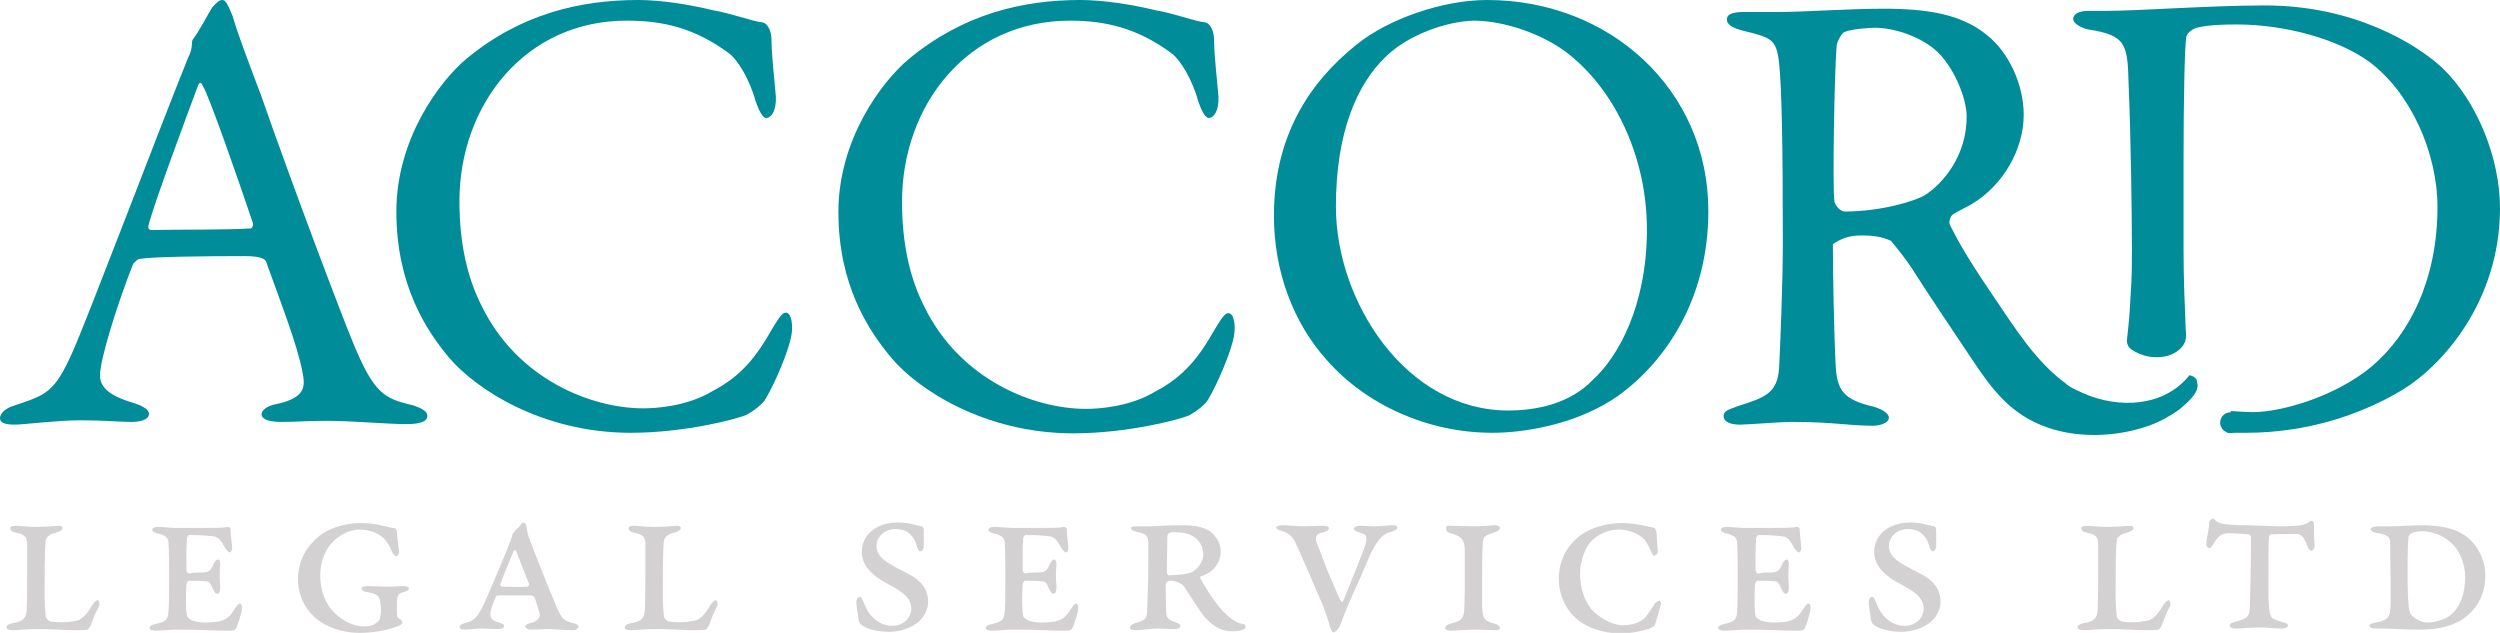 <?xml version="1.0" encoding="utf-8"?>
<!-- Generator: Adobe Illustrator 27.5.0, SVG Export Plug-In . SVG Version: 6.00 Build 0)  -->
<svg version="1.1" id="a" xmlns="http://www.w3.org/2000/svg" xmlns:xlink="http://www.w3.org/1999/xlink" x="0px" y="0px"
	 viewBox="0 0 459.8 116.4" style="enable-background:new 0 0 459.8 116.4;" xml:space="preserve">
<style type="text/css">
	.st0{fill:#008C99;}
	.st1{fill:#D3D1D1;}
</style>
<g>
	<path class="st0" d="M42.8,3c0.9,3.2,2.9,8.4,5.2,14.5C54,34.7,62.8,57.9,64.8,62.7c3.9,9.6,5.8,10.6,11,11.8
		c1.9,0.6,2.8,1.2,2.8,2s-0.8,1.5-3.8,1.5c-3.9,0-9.6-0.6-14.8-0.6c-3.8,0-5.4,0.2-8.3,0.2s-3.6-0.8-3.6-1.4s0.7-1.5,2.8-1.9
		c5.6-1.2,5.2-3.5,4.7-6c-0.9-4.8-3.9-12.5-6.6-20c-0.1-0.5-0.6-1.2-4-1.2c-6.5,0-16.8,0.1-19.2,0.5c-0.5,0-1,0.6-1.3,0.9
		c-3,7.6-6.1,17.6-6.1,20.5c0,1.4,0.5,3.4,5.8,5c2,0.6,3.2,1.3,3.2,2.1c0,1.2-1.8,1.5-3.3,1.5c-2,0-4.9-0.3-9.3-0.3
		S4.4,78.1,2.7,78.1c-2.1,0-2.7-0.5-2.7-1.2s0.8-1.8,2.6-2.3c5.9-2,7.4-2.3,10.8-10c2.7-6,16.1-41.4,21.2-54
		c0.5-0.9,0.7-1.9,0.7-2.5c0-0.3,0-0.6,0.2-0.9c1.1-1.4,2.7-4.5,3.5-5.8C39.8,0.5,40.3,0,40.9,0C41.4,0,41.8,0.5,42.8,3L42.8,3z
		 M46.5,41c-2-6-8.1-23.6-9.2-25.2c-0.3-0.7-0.6-0.8-0.9,0c-2.1,5.6-8.2,22-9.1,25.7c-0.1,0.5,0.1,0.8,0.6,0.8
		c4.7-0.1,14.4,0,18.3-0.3C46.3,42,46.7,41.4,46.5,41L46.5,41z"/>
	<path class="st0" d="M131.2,1.9c3.1,0.5,7.1,2,8.9,2.2c0.6,0,1.8,0.8,1.8,3.5c0,2.5,0.6,7.6,0.8,10.2c0.1,2.5-0.8,3.9-1.8,3.9
		c-0.6,0-1.3-1.3-1.9-3c-1.1-4.1-3.3-7.6-4.8-8.8c-6.4-4.8-12.4-6.1-18.8-6.1C96.6,3.7,84.5,19.3,84.5,37c0,7.9,1.5,14.2,4.1,19.3
		c6.6,13.5,20.2,18.8,29.7,18.8c2.2,0,8-0.3,12.8-3.2c5.2-2.7,8.1-6.4,10.9-11.4c1.5-2.5,2-3,2.5-3c1.2,0,1.3,2.6,1.1,3.9
		c-0.4,2.9-3.1,9.1-4.7,11.8c-0.5,1.1-2.5,2.5-3.6,3.1c-1.9,0.8-11.4,3.3-21.3,3.3c-16.5,0-28.6-8.2-33.3-13.7
		c-4.4-5.2-9.8-13.6-9.8-27s8-24,12.9-28.1C95.7,2.6,106.6,0,117.4,0C121.5,0,126.7,0.8,131.2,1.9z"/>
	<path class="st0" d="M212.6,1.9c3.1,0.5,7.1,2,8.9,2.2c0.6,0,1.8,0.8,1.8,3.5c0,2.5,0.6,7.6,0.8,10.2c0.1,2.5-0.8,3.9-1.8,3.9
		c-0.6,0-1.3-1.3-1.9-3c-1.1-4.1-3.3-7.6-4.8-8.8c-6.4-4.8-12.4-6.1-18.8-6.1c-18.9,0-30.9,15.6-30.9,33.3c0,7.9,1.5,14.2,4.1,19.3
		c6.6,13.5,20.2,18.8,29.7,18.8c2.2,0,8-0.3,12.8-3.2c5.2-2.7,8.1-6.4,10.9-11.4c1.5-2.5,2-3,2.5-3c1.2,0,1.3,2.6,1.1,3.9
		c-0.4,2.9-3.1,9.1-4.7,11.8c-0.5,1.1-2.5,2.5-3.6,3.1c-1.9,0.8-11.4,3.3-21.3,3.3c-16.5,0-28.6-8.2-33.3-13.7
		c-4.4-5.2-9.9-13.6-9.9-27s8-24,12.9-28.1C177.1,2.6,188,0,198.7,0C202.8,0,208.1,0.8,212.6,1.9z"/>
	<path class="st0" d="M314.2,38.8c0,16.4-8.1,27.9-16.6,34c-7.4,5.2-17.1,6.8-23.1,6.8c-12,0-23.3-5.2-30.5-13.4
		c-6.2-6.9-9.7-16.4-9.7-26.5c0-14.4,6.3-24.4,15.2-31.5c5.8-4.7,15.8-8.2,24-8.2C296.1,0,314.2,16.5,314.2,38.8L314.2,38.8z
		 M254.8,10.5c-5.2,5-9.1,13.8-9.1,27.5c0,17.5,12.9,37.5,31.7,37.5c9.7,0,14.2-4.2,15.5-5.6c4.7-4.2,10-13.7,10-27.7
		c0-12.8-5.5-25.1-14.2-32.1c-4.8-3.9-12.2-6.3-17.6-6.3C266.1,3.9,258.9,6.4,254.8,10.5L254.8,10.5z"/>
	<path class="st0" d="M409.6,79.6c1.3,0,2.5,0,3.5,0c11.3,0,21-3.4,27.9-7.4c8.2-4.6,18.8-16.9,18.8-33.9c0-9.3-4.3-19.8-10.7-25.9
		C444.4,8.1,433,1,416.6,1c-10.1,0-23.3,1-29.2,1h-3.3c-1.8,0-2.8,0.6-2.8,1.5c0,0.8,1.4,1.6,2.7,1.9c7.1,1.1,7.3,2.7,7.5,10.2
		c0.4,9.6,0.6,23.5,0.6,30.1s-0.1,5.8-0.4,11.3c-0.1,1.8-0.3,3.6-0.5,5.4c-0.1,0.7,0.2,1.4,0.7,1.8c2,1.4,4.6,1.9,6.9,1.2
		c1.3-0.4,2.6-1.3,3.1-2.6c0.2-0.7,0.2-1.4,0.1-2.1c-0.2-4.8-0.4-9.7-0.4-14.5v-17c0-10.4,0.2-20.9,0.5-22.3
		c0.1-0.7,0.4-0.9,1.2-1.5c1.1-0.6,3.9-0.9,8.1-0.9c8.7,0,18.5,2.6,24.4,6.9c7.5,5.6,12.5,16.6,12.5,26.7c0,13.1-5,23.3-12.1,29.3
		c-6.6,5.5-16.5,8.4-21.9,8.4c-0.9,0-2.4-0.1-4-0.2L409.6,79.6L409.6,79.6z"/>
	<path class="st0" d="M403.6,69.4c-0.2-0.2-0.6-0.3-0.9-0.4c-4.7,5.9-13.1,6.2-19.6,3.3c-1-0.5-2.4-1-3.2-1.8
		c-5.5-4-9.4-10.3-13.2-15.9c-2.9-4.3-5.8-8.6-8.1-13.3c-0.2-0.5,0.1-1.5,0.5-1.8c0.8-0.6,3-1.6,3.6-2c5.8-3.5,9.5-10.1,9.5-16.4
		c0-5.6-2.8-11.5-6.7-14.6c-4.7-3.9-11-4.9-19.1-4.9c-6.3,0-14.7,0.6-19,0.6h-6.6c-2.6,0-3.2,0.6-3.2,1.4c0,0.9,1,1.5,2.8,2
		c5.3,1.3,6.3,1.5,6.8,5.9c0.5,4.6,0.7,15.2,0.7,33.3c0,7-0.5,19.5-0.7,23.1c-0.4,4.4-2.5,5.2-7.6,6.8c-1.5,0.6-2.6,0.8-2.6,1.8
		c0,1.2,1.5,1.6,3,1.6c1.3,0,7.4-0.5,9.5-0.5c8,0,10.2,0.7,15.1,0.7c0.6,0,2.8-0.3,2.8-1.5c0-0.6-0.8-1.4-2.8-2
		c-5.5-1.3-6.8-2.9-7-7.9c-0.3-5.8-0.5-17.5-0.5-22c1.5-1,2.9-1.6,5.3-1.6c2,0,3.7,0.2,5.4,1c1,1.2,2.6,3.2,3.8,5
		c3.6,5.7,7.4,11.2,11.1,16.8c3.4,5.1,6.6,9.5,12.5,12c6.1,2.6,13.8,2.4,20,0.2c2-0.7,3.8-1.7,5.5-2.9c1.2-1,4-3.2,3.4-5
		C404.1,69.9,403.9,69.6,403.6,69.4L403.6,69.4z M354,35.9c-1.6,1-7.9,3-14.7,3c-0.7,0-1.6-0.8-1.9-1.8c-0.4-2,0-24.6,0.4-28.7
		c0-0.5,0.8-2.2,1.4-2.5c1.3-0.6,5-0.8,5.6-0.8c3.8,0,8.8,1.8,11.6,4.5c3.4,3.4,5.3,8.9,5.3,11.7C361.8,28.7,357.2,33.9,354,35.9
		L354,35.9z"/>
</g>
<ellipse transform="matrix(0.999 -5.146447e-02 5.146447e-02 0.999 -3.457 21.211)" class="st0" cx="410.1" cy="77.7" rx="1.9" ry="1.9"/>
<g>
	<path class="st1" d="M3,96.7c0.5,0,1.8,0.2,3.6,0.2c1.4,0,3.2-0.1,4.3-0.2c0.3,0,0.6,0.2,0.6,0.4c0,0.3-0.3,0.6-1.3,0.9
		c-1,0.2-1.8,0.8-1.8,1.5c-0.2,1.6-0.2,7.2-0.2,10c0,1.4,0.1,2.7,0.2,3.9c0,0.2,0.5,0.8,0.9,0.9c1.2,0.2,3,0.2,3.8,0
		c0.7-0.1,1.2-0.1,1.8-0.5c0.7-0.5,1.4-1.3,2-2.4c0.5-0.8,0.8-1,1.1-1c0.2,0,0.4,0.8,0.2,1.1c-0.5,0.9-1,2.1-1.5,3.5
		c-0.2,0.4-0.4,0.7-0.6,0.8c-0.4,0.1-1.4,0.1-2.6,0.1c-1.6,0-3.6-0.2-6.5-0.2s-3.2,0.2-4.7,0.2c-0.7,0-1.1-0.2-1.1-0.5
		c0-0.3,0.2-0.6,1.2-0.8c2.1-0.3,2.4-1.2,2.5-2.3c0-0.8,0.1-1.6,0.1-7.2c0-1.6,0-3.4,0-5c0-1.2-0.4-1.8-1.9-2.1
		c-1.1-0.2-1.2-0.6-1.2-0.9C1.9,96.8,2.3,96.7,3,96.7L3,96.7z"/>
	<path class="st1" d="M36.7,105.3c1.8,0,2-0.2,2.6-1.6c0.2-0.4,0.5-0.8,0.8-0.8c0.3,0,0.4,0.4,0.4,1c0,0.3-0.1,0.8-0.1,1.9
		c0,1.2,0.1,1.3,0.1,2.2s-0.2,1.2-0.6,1.2c-0.2,0-0.5-0.3-0.7-0.8c-0.4-0.8-0.5-1.2-0.9-1.4c-0.5-0.2-3-0.2-3.6-0.2
		c-0.1,0-0.3,0.3-0.4,0.6c-0.1,0.8-0.2,4.9,0.1,5.9c0,0.2,0.5,0.6,0.7,0.7c0.2,0.2,1.5,0.5,2.5,0.5s2.1-0.1,2.7-0.2
		c1.3-0.4,1.8-0.6,3-2.5c0.3-0.5,0.6-0.8,0.8-0.8c0.4,0,0.4,0.7,0.4,0.9c0,0.7-0.8,3.2-1.1,3.7c-0.2,0.3-0.4,0.4-1.3,0.4
		c-3.9,0-3.9-0.2-9.6-0.2c-1.3,0-2.7,0.2-3.8,0.2c-0.5,0-1.2-0.1-1.2-0.5c0-0.4,0.5-0.6,1-0.7c2.3-0.5,2.4-1,2.5-2.5
		c0.1-1.1,0.1-3.8,0.1-6.5c0-1.9,0-4-0.1-5.8c0-0.9-0.3-1.5-2-1.9c-0.5-0.1-1-0.3-1-0.7c0-0.3,0.5-0.5,1.1-0.5
		c0.8,0,2.1,0.2,3.7,0.2c8,0,8.2,0,9.1-0.2c0.2,0,0.5,0.2,0.5,0.4c0,1.2,0.3,3,0.3,3.5c0,0.5-0.3,0.8-0.4,0.8
		c-0.2,0-0.5-0.2-0.9-0.8c-0.8-1.5-1.2-2.1-2.5-2.2c-0.6,0-1-0.2-4.1-0.2c-0.2,0-0.3,0.4-0.4,0.5c-0.1,0.6-0.2,4.8-0.1,6.1
		c0,0.2,0.2,0.4,0.5,0.5C35.4,105.3,36.3,105.3,36.7,105.3L36.7,105.3z"/>
	<path class="st1" d="M58.8,98.5c1.4-1.1,4.2-2.3,7.5-2.3c1.6,0,3,0.2,4.1,0.5c1,0.2,1.6,0.4,1.9,0.4c0.4,0,0.6,0.2,0.7,0.7
		c0,0.6,0.3,3.1,0.4,3.5c0,0.5-0.2,1-0.5,1c-0.3,0-0.5-0.3-0.8-0.8c-0.2-0.5-0.4-1-0.8-1.6c-1.2-1.9-3.4-2.5-5.2-2.5s-3.8,1-5.2,2.6
		c-1.1,1.2-2,3.4-2,5.8c0,2.9,1,5.3,2.5,6.8c1.6,1.6,3.6,2.6,5.5,2.6c1.5,0,1.9-0.3,2.4-0.7c0.5-0.3,0.5-0.7,0.6-0.9
		c0.2-0.8,0.2-1.5,0.1-2.4c-0.1-1.5-0.5-2-2.5-2.3c-0.7-0.1-1-0.4-1-0.6c0-0.4,0.5-0.5,1.1-0.5c1,0,2.9,0.1,3.9,0.1
		c1.1,0,1.6-0.1,2.6-0.1c0.8,0,1.1,0.1,1.1,0.5c0,0.3-0.6,0.5-1,0.6c-1.1,0.3-1.2,0.8-1.2,2.2c0,2.4,0,2.4,0.3,2.6
		c0.3,0.2,0.7,0.4,0.7,0.8c0,0.2-0.3,0.5-0.9,0.7c-1.8,0.7-4.4,1.2-7,1.2c-3.2,0-6.1-1.1-7.9-2.6c-2.2-1.8-3.4-4.4-3.4-7.4
		C54.9,103,56.3,100.6,58.8,98.5L58.8,98.5z"/>
	<path class="st1" d="M96.8,96.7c0.2,1.4,0.4,2,0.5,2.2c0.5,1.5,4.1,10.5,5.1,12.8c0.9,2.1,1.2,2.4,3,2.9c0.8,0.2,1,0.4,1,0.6
		c0,0.3-0.4,0.7-0.9,0.7c-2,0-3.5-0.2-4.9-0.2c-1,0-1.7,0.1-3,0.1c-0.6,0-1-0.3-1-0.6c0-0.2,0.3-0.5,1-0.6c1.2-0.3,1.7-1,1.7-1.5
		c0-0.3-0.7-2.5-1-3.2c-0.1-0.2-0.2-0.4-1-0.4c-0.5,0-3.4,0-4.8,0c-0.8,0-1.2,0-1.3,0.2c-0.3,0.7-1,2.4-1,3.2s0.2,1.2,1.6,1.6
		c0.5,0.2,0.9,0.2,0.9,0.7c0,0.3-0.5,0.5-1,0.5c-1.1,0-2-0.1-3-0.1c-1.4,0-2.4,0.2-3.4,0.2c-0.4,0-0.8-0.2-0.8-0.5s0.4-0.5,1-0.7
		c1.5-0.4,2-0.7,3.1-2.7c0.7-1.3,4.1-9.4,4.6-10.7c0.5-1.2,0.9-2.2,1-2.7c0-0.2,0.2-0.5,0.5-0.8c0.2-0.4,0.8-0.7,1-1.1
		c0.3-0.5,0.5-0.5,0.7-0.5C96.5,96.2,96.8,96.4,96.8,96.7L96.8,96.7z M97.3,107.4c-0.8-2-2.2-5.6-2.4-6.1c0,0-0.3-0.2-0.4,0
		c-0.8,1.9-1.9,4.5-2.5,6.2c0,0.1,0.1,0.4,0.3,0.4c0.8,0,4,0.1,4.7,0C97.2,107.8,97.4,107.6,97.3,107.4z"/>
	<path class="st1" d="M116.7,96.7c0.5,0,1.7,0.2,3.6,0.2c1.4,0,3.2-0.1,4.3-0.2c0.3,0,0.6,0.2,0.6,0.4c0,0.3-0.3,0.6-1.3,0.9
		c-1,0.2-1.7,0.8-1.8,1.5c-0.2,1.6-0.2,7.2-0.2,10c0,1.4,0.1,2.7,0.2,3.9c0,0.2,0.5,0.8,0.9,0.9c1.2,0.2,3,0.2,3.8,0
		c0.7-0.1,1.2-0.1,1.8-0.5c0.7-0.5,1.4-1.3,2-2.4c0.5-0.8,0.8-1,1.1-1c0.2,0,0.4,0.8,0.2,1.1c-0.5,0.9-1,2.1-1.5,3.5
		c-0.2,0.4-0.4,0.7-0.6,0.8c-0.4,0.1-1.4,0.1-2.6,0.1c-1.6,0-3.6-0.2-6.5-0.2s-3.2,0.2-4.7,0.2c-0.7,0-1.1-0.2-1.1-0.5
		c0-0.3,0.2-0.6,1.2-0.8c2.1-0.3,2.4-1.2,2.5-2.3c0-0.8,0.1-1.6,0.1-7.2c0-1.6,0-3.4,0-5c0-1.2-0.4-1.8-1.9-2.1
		c-1.1-0.2-1.2-0.6-1.2-0.9C115.7,96.8,116,96.7,116.7,96.7L116.7,96.7z"/>
	<path class="st1" d="M169.5,96.8c0.3,0,0.4,0.5,0.4,1c0,1.2,0,2.2,0,2.7c-0.1,0.8-0.5,0.9-0.6,0.9c-0.4,0-0.5-0.5-0.7-1
		c-0.3-1.2-0.9-1.9-1.4-2.3c-0.5-0.5-1.5-0.8-2.5-0.8c-2.1,0-3.5,1.5-3.5,3.2c0,1.4,1.2,2.5,2.6,3.3c1.3,0.8,2.5,1.3,3.7,2
		c1.8,1,3.2,2.5,3.2,4.9c0,1.9-1.3,3.5-2.5,4.2c-0.9,0.6-2.8,1.3-4.6,1.3c-2.5,0-4.3-0.6-5.2-1.3c-0.3-0.2-0.4-0.6-0.5-0.9
		c0-0.5-0.4-2.5-0.4-3.1c0-0.8,0.3-1.1,0.6-1.1c0.4,0,0.5,0.5,0.7,0.9c0.2,0.5,0.6,1.4,1,2c1,1.4,2.5,2.4,4.3,2.4
		c2.3,0,3.5-1.7,3.5-3.1c0-1.6-0.9-2.5-2.4-3.5c-1.2-0.8-2.4-1.3-3.3-1.9c-1.5-1-3.4-2.6-3.4-5.1c0-3.1,2.6-5.4,6.7-5.4
		C167.2,96.1,168.4,96.6,169.5,96.8L169.5,96.8z"/>
	<path class="st1" d="M190.5,105.3c1.8,0,2-0.2,2.6-1.6c0.2-0.4,0.5-0.8,0.8-0.8c0.3,0,0.4,0.4,0.4,1c0,0.3-0.1,0.8-0.1,1.9
		c0,1.2,0.1,1.3,0.1,2.2s-0.2,1.2-0.6,1.2c-0.2,0-0.5-0.3-0.7-0.8c-0.4-0.8-0.5-1.2-0.9-1.4c-0.5-0.2-3-0.2-3.6-0.2
		c-0.1,0-0.3,0.3-0.4,0.6c-0.1,0.8-0.2,4.9,0.1,5.9c0,0.2,0.5,0.6,0.7,0.7c0.2,0.2,1.5,0.5,2.5,0.5s2.1-0.1,2.7-0.2
		c1.3-0.4,1.8-0.6,3-2.5c0.3-0.5,0.6-0.8,0.8-0.8c0.4,0,0.4,0.7,0.4,0.9c0,0.7-0.8,3.2-1.1,3.7c-0.2,0.3-0.4,0.4-1.3,0.4
		c-3.9,0-3.9-0.2-9.6-0.2c-1.3,0-2.7,0.2-3.8,0.2c-0.5,0-1.2-0.1-1.2-0.5c0-0.4,0.5-0.6,1-0.7c2.3-0.5,2.4-1,2.5-2.5
		c0.1-1.1,0.1-3.8,0.1-6.5c0-1.9,0-4-0.1-5.8c0-0.9-0.3-1.5-2-1.9c-0.5-0.1-1-0.3-1-0.7c0-0.3,0.5-0.5,1.1-0.5
		c0.8,0,2.1,0.2,3.7,0.2c8,0,8.2,0,9.1-0.2c0.2,0,0.5,0.2,0.5,0.4c0,1.2,0.3,3,0.3,3.5c0,0.5-0.3,0.8-0.4,0.8
		c-0.2,0-0.5-0.2-0.9-0.8c-0.8-1.5-1.2-2.1-2.5-2.2c-0.6,0-1-0.2-4.1-0.2c-0.2,0-0.3,0.4-0.4,0.5c-0.1,0.6-0.2,4.8-0.1,6.1
		c0,0.2,0.2,0.4,0.5,0.5C189.2,105.3,190.1,105.3,190.5,105.3L190.5,105.3z"/>
	<path class="st1" d="M209.2,96.8h2.3c1,0,2.6-0.2,6.1-0.2c2.7,0,4.5,0.6,5.4,1.5c1,1,1.5,2,1.5,3.3c0,2.9-2.3,4.2-3.6,4.6
		c-0.1,0-0.2,0.2-0.2,0.2c0.8,1.6,2.5,4.3,4.2,6.2c1,1,2.3,2.1,3.4,2.3c0.6,0.1,0.8,0.2,0.8,0.6c0,0.5-1,0.8-2.5,0.8
		c-1.7,0-3.2-0.6-5-2.6c-0.8-0.8-3.1-4.6-3.8-5.6c-0.4-0.6-1.6-1.1-2.5-1.1c-0.2,0-0.4,0-0.7,0.3c-0.1,0.1-0.2,0.2-0.2,0.3
		c0,0.9,0,3.1,0.1,5.3c0,1.2,0.8,1.4,1.8,1.8c0.3,0.1,0.8,0.3,0.8,0.6c0,0.5-0.7,0.6-1.1,0.6c-1.3,0-2.2-0.1-3.2-0.1
		c-1.3,0-2.6,0.3-3.9,0.3c-0.7,0-1.1-0.2-1.1-0.5c0-0.2,0.3-0.6,1-0.8c1.9-0.5,2.2-0.8,2.2-2.7c0-0.8,0.2-4.4,0.2-8.4
		c0-1.8,0-2.8,0-3.8c-0.1-0.9-0.1-1.5-2.2-1.9c-0.6-0.1-1-0.4-1-0.7S208.7,96.8,209.2,96.8L209.2,96.8z M215.1,98
		c-0.2,0.1-0.4,0.3-0.4,0.7c0,0.4-0.1,6.2-0.1,6.6c0,0.2,0.2,0.5,0.4,0.5c1.8,0,3.9-0.3,4.5-0.7c0.6-0.5,1.8-1.5,1.8-3.2
		c0-1.8-1.3-4-4.9-4C215.9,97.8,215.4,97.9,215.1,98L215.1,98z"/>
	<path class="st1" d="M236.1,96.6c0.8,0,2.5,0.2,3.8,0.2c1.2,0,2.5-0.1,3.4-0.1c0.8,0,1.1,0.2,1.1,0.5s-0.3,0.5-1,0.7
		c-1.6,0.3-1.5,1-1.2,2c0.5,1.3,1.2,3,2,5.2c1,2.1,2,4.9,2.4,5.4c0.2,0.2,0.3,0.4,0.5-0.1c0.5-1.2,3.2-7.9,3.9-9.8
		c0.6-1.9,0.5-2.3-1.1-2.7c-0.4-0.1-0.9-0.4-0.9-0.7c0-0.1,0.3-0.5,1-0.5c1.1,0,1.7,0.1,2.7,0.1c1.5,0,2.7-0.2,3.4-0.2
		c0.5,0,0.9,0.1,0.9,0.4c0,0.4-0.5,0.6-1.1,0.8c-1.3,0.3-2.1,1-3.2,2.9c-1,1.7-2,4.6-3.4,7.5c-2,4.4-2.7,6.5-2.9,7
		c-0.2,0.5-0.8,1.1-1.1,1.1c-0.3,0-0.5-0.5-0.6-0.8c-0.1-0.3-0.7-2.5-1.5-4.4c-1-2.2-3.9-9.2-5.1-11.6c-0.5-0.9-1.1-1.5-2.5-1.9
		c-0.4-0.1-0.9-0.3-0.9-0.6C234.9,96.7,235.5,96.6,236.1,96.6L236.1,96.6z"/>
	<path class="st1" d="M266.5,96.7c0.3,0,3.2,0.1,4.5,0.1c1.3,0,3.1-0.1,4-0.2c0.3,0,0.9,0.2,0.9,0.5c0,0.3-0.5,0.7-1,0.8
		c-2,0.6-2.2,0.9-2.2,2.4c-0.1,0.9-0.1,3-0.1,5.8c0,2.4,0,4.5,0,5.4c0.1,2.4,0.4,2.7,2.3,3.2c0.5,0.1,1,0.5,1,0.8
		c0,0.3-0.4,0.4-0.8,0.4c-1.2,0-2.3-0.1-4.1-0.1c-1.2,0-3.4,0.2-4.2,0.2c-0.6,0-1-0.2-1-0.5c0-0.4,0.6-0.7,1-0.8
		c2-0.5,2.4-1,2.5-2.5c0-0.8,0.1-2,0.1-3.4c0-4.4,0-7.3,0-7.9c-0.1-1.8-0.8-2.3-2.5-2.8c-0.8-0.2-0.9-0.5-0.9-0.8
		C265.9,96.9,266,96.7,266.5,96.7L266.5,96.7z"/>
	<path class="st1" d="M290.1,98.9c1.7-1.5,4.8-2.7,8.2-2.7c2.6,0,5,0.7,6,0.9c0.2,0,0.4,1.1,0.4,1.1c0,1.1,0.2,3,0.2,3.2
		c0,0.6-0.5,0.8-0.7,0.8c-0.2,0-0.2-0.1-0.4-0.5c-0.5-1-0.8-1.8-1.3-2.4c-1-1.1-2.8-1.9-4.8-1.9c-2.4,0-4.2,1.3-4.9,2
		c-1,0.9-2.2,3.4-2.2,6.2s1,5.4,2.5,6.9c1.8,1.6,3.8,2.5,5.4,2.5c1.8,0,3.7-0.6,4.6-2.1c0.3-0.5,0.7-0.9,1-1.5
		c0.2-0.5,0.8-0.9,1.1-0.9c0.2,0,0.3,0.3,0.3,0.5c-0.3,1-0.9,3.3-1.1,3.9c0,0.1-0.5,0.5-1,0.7c-1.5,0.5-3.4,0.9-5.5,0.9
		c-3.1,0-6.6-1.2-8.5-3.2c-1.6-1.7-2.7-4-2.7-6.8C286.7,103,288.2,100.6,290.1,98.9L290.1,98.9z"/>
	<path class="st1" d="M325.2,105.3c1.8,0,2-0.2,2.6-1.6c0.2-0.4,0.5-0.8,0.8-0.8c0.3,0,0.4,0.4,0.4,1c0,0.3-0.1,0.8-0.1,1.9
		c0,1.2,0.1,1.3,0.1,2.2s-0.2,1.2-0.6,1.2c-0.2,0-0.5-0.3-0.7-0.8c-0.4-0.8-0.5-1.2-0.9-1.4c-0.5-0.2-3-0.2-3.6-0.2
		c-0.1,0-0.3,0.3-0.4,0.6c-0.1,0.8-0.2,4.9,0.1,5.9c0,0.2,0.5,0.6,0.7,0.7c0.2,0.2,1.5,0.5,2.5,0.5s2.1-0.1,2.7-0.2
		c1.3-0.4,1.8-0.6,3-2.5c0.3-0.5,0.6-0.8,0.8-0.8c0.4,0,0.4,0.7,0.4,0.9c0,0.7-0.8,3.2-1.1,3.7c-0.2,0.3-0.4,0.4-1.3,0.4
		c-3.9,0-3.9-0.2-9.6-0.2c-1.3,0-2.8,0.2-3.8,0.2c-0.5,0-1.2-0.1-1.2-0.5c0-0.4,0.5-0.6,1-0.7c2.3-0.5,2.4-1,2.5-2.5
		c0.1-1.1,0.1-3.8,0.1-6.5c0-1.9,0-4-0.1-5.8c0-0.9-0.3-1.5-2-1.9c-0.5-0.1-1-0.3-1-0.7c0-0.3,0.5-0.5,1.1-0.5
		c0.8,0,2.1,0.2,3.7,0.2c8,0,8.2,0,9.2-0.2c0.2,0,0.5,0.2,0.5,0.4c0,1.2,0.3,3,0.3,3.5c0,0.5-0.3,0.8-0.4,0.8
		c-0.2,0-0.5-0.2-0.9-0.8c-0.8-1.5-1.2-2.1-2.5-2.2c-0.6,0-1-0.2-4.1-0.2c-0.2,0-0.3,0.4-0.4,0.5c-0.1,0.6-0.2,4.8-0.1,6.1
		c0,0.2,0.2,0.4,0.5,0.5C323.9,105.3,324.8,105.3,325.2,105.3L325.2,105.3z"/>
	<path class="st1" d="M355.7,96.8c0.3,0,0.4,0.5,0.4,1c0,1.2,0,2.2,0,2.7c-0.1,0.8-0.5,0.9-0.6,0.9c-0.4,0-0.5-0.5-0.7-1
		c-0.3-1.2-0.9-1.9-1.4-2.3c-0.5-0.5-1.5-0.8-2.5-0.8c-2.1,0-3.5,1.5-3.5,3.2c0,1.4,1.2,2.5,2.6,3.3c1.3,0.8,2.5,1.3,3.7,2
		c1.8,1,3.2,2.5,3.2,4.9c0,1.9-1.3,3.5-2.5,4.2c-0.9,0.6-2.8,1.3-4.6,1.3c-2.5,0-4.3-0.6-5.2-1.3c-0.3-0.2-0.4-0.6-0.5-0.9
		c0-0.5-0.4-2.5-0.4-3.1c0-0.8,0.3-1.1,0.6-1.1c0.4,0,0.5,0.5,0.7,0.9c0.2,0.5,0.6,1.4,1,2c1,1.4,2.5,2.4,4.3,2.4
		c2.3,0,3.5-1.7,3.5-3.1c0-1.6-0.9-2.5-2.4-3.5c-1.2-0.8-2.4-1.3-3.3-1.9c-1.5-1-3.4-2.6-3.4-5.1c0-3.1,2.6-5.4,6.7-5.4
		C353.3,96.1,354.5,96.6,355.7,96.8L355.7,96.8z"/>
	<path class="st1" d="M383.9,96.7c0.5,0,1.8,0.2,3.6,0.2c1.4,0,3.2-0.1,4.3-0.2c0.3,0,0.6,0.2,0.6,0.4c0,0.3-0.3,0.6-1.3,0.9
		c-1,0.2-1.8,0.8-1.8,1.5c-0.2,1.6-0.2,7.2-0.2,10c0,1.4,0.1,2.7,0.2,3.9c0,0.2,0.5,0.8,0.9,0.9c1.2,0.2,3,0.2,3.8,0
		c0.7-0.1,1.2-0.1,1.8-0.5c0.7-0.5,1.4-1.3,2-2.4c0.5-0.8,0.8-1,1.1-1c0.2,0,0.4,0.8,0.2,1.1c-0.5,0.9-1,2.1-1.5,3.5
		c-0.2,0.4-0.4,0.7-0.6,0.8c-0.4,0.1-1.4,0.1-2.6,0.1c-1.6,0-3.6-0.2-6.5-0.2s-3.2,0.2-4.7,0.2c-0.7,0-1.1-0.2-1.1-0.5
		c0-0.3,0.2-0.6,1.2-0.8c2.1-0.3,2.4-1.2,2.5-2.3c0-0.8,0.1-1.6,0.1-7.2c0-1.6,0-3.4,0-5c0-1.2-0.4-1.8-1.9-2.1
		c-1.1-0.2-1.2-0.6-1.2-0.9C382.9,96.8,383.2,96.7,383.9,96.7L383.9,96.7z"/>
	<path class="st1" d="M418.9,96.8c4.7,0,5.1-0.3,6.1-1c0.2-0.1,0.6,0.1,0.6,0.6c-0.1,1.9,0.1,3.6,0.1,4c0,0.6-0.4,0.9-0.6,0.9
		c-0.3,0-0.5-0.3-0.7-0.8c-0.8-2.2-1.4-2.3-2.3-2.3s-3.2,0-4.5,0.1c-0.2,0-0.3,0.4-0.3,0.6c-0.1,0.6-0.1,5.2-0.1,9.5
		c0,2.3,0.1,3.7,0.3,4.4c0.2,1,0.6,1.1,2.3,1.6c0.8,0.2,1,0.4,1,0.7s-0.6,0.5-1.1,0.5c-1.8,0-2.2-0.2-4.2-0.2
		c-1.1,0-3.3,0.2-4.4,0.2c-0.6,0-1-0.2-1-0.6s0.6-0.5,1.2-0.7c2.3-0.6,2.4-1.1,2.5-2.7c0.1-3.7,0.2-8,0.2-12.8
		c0-0.1-0.2-0.5-0.4-0.5c-0.8-0.1-3.3-0.3-4.2-0.2c-0.8,0.1-1.4,0.5-2.1,1.6c-0.5,0.8-0.6,1.1-1,1.1s-0.5-0.5-0.5-0.8
		c0-0.8,0.5-2.7,0.5-3.8c0-0.5,0.5-0.8,0.6-0.8c0.3,0,0.6,0.3,0.8,0.5c0.4,0.3,1.2,0.7,5.6,0.7L418.9,96.8L418.9,96.8z"/>
	<path class="st1" d="M452.9,113.9c-1.5,1-3.9,1.9-7.9,1.9c-2.7,0-5.5-0.2-6.8-0.2c-0.5,0-0.7,0-1.3,0c-0.7,0-1.1-0.2-1.1-0.5
		c0-0.4,0.6-0.5,1.1-0.6c2.5-0.4,2.6-1.3,2.7-2.2c0.1-0.9,0.1-1.3,0.1-3.3c0-1.5-0.1-7.2-0.1-9.2c0-1.2-0.7-1.5-2.6-1.8
		c-0.5-0.1-1-0.4-1-0.6c0-0.4,0.5-0.5,1.1-0.6c0.8,0,1.8,0,2.6,0c1.4,0,4.1-0.2,5.5-0.2c3.4,0,6.1,0.5,8,1.8
		c2.3,1.5,3.9,4.4,3.9,7.4C457.1,109.9,455.1,112.4,452.9,113.9L452.9,113.9z M451,100c-1.5-1.4-3.4-2.3-5.7-2.3
		c-0.3,0-1.3,0.1-1.8,0.4c-0.3,0.2-0.5,0.4-0.5,0.6c-0.1,0.8-0.2,1.5-0.2,7.2c0,2.4,0.1,4.7,0.2,5.5c0.1,1,0.3,1.7,0.8,2
		c1,0.8,1.9,1.1,2.7,1.1c0.9,0,2.8-0.4,3.8-1.1c1.4-0.8,3.1-3.2,3.1-7.3C453.4,103.7,452.4,101.4,451,100L451,100z"/>
</g>
</svg>
